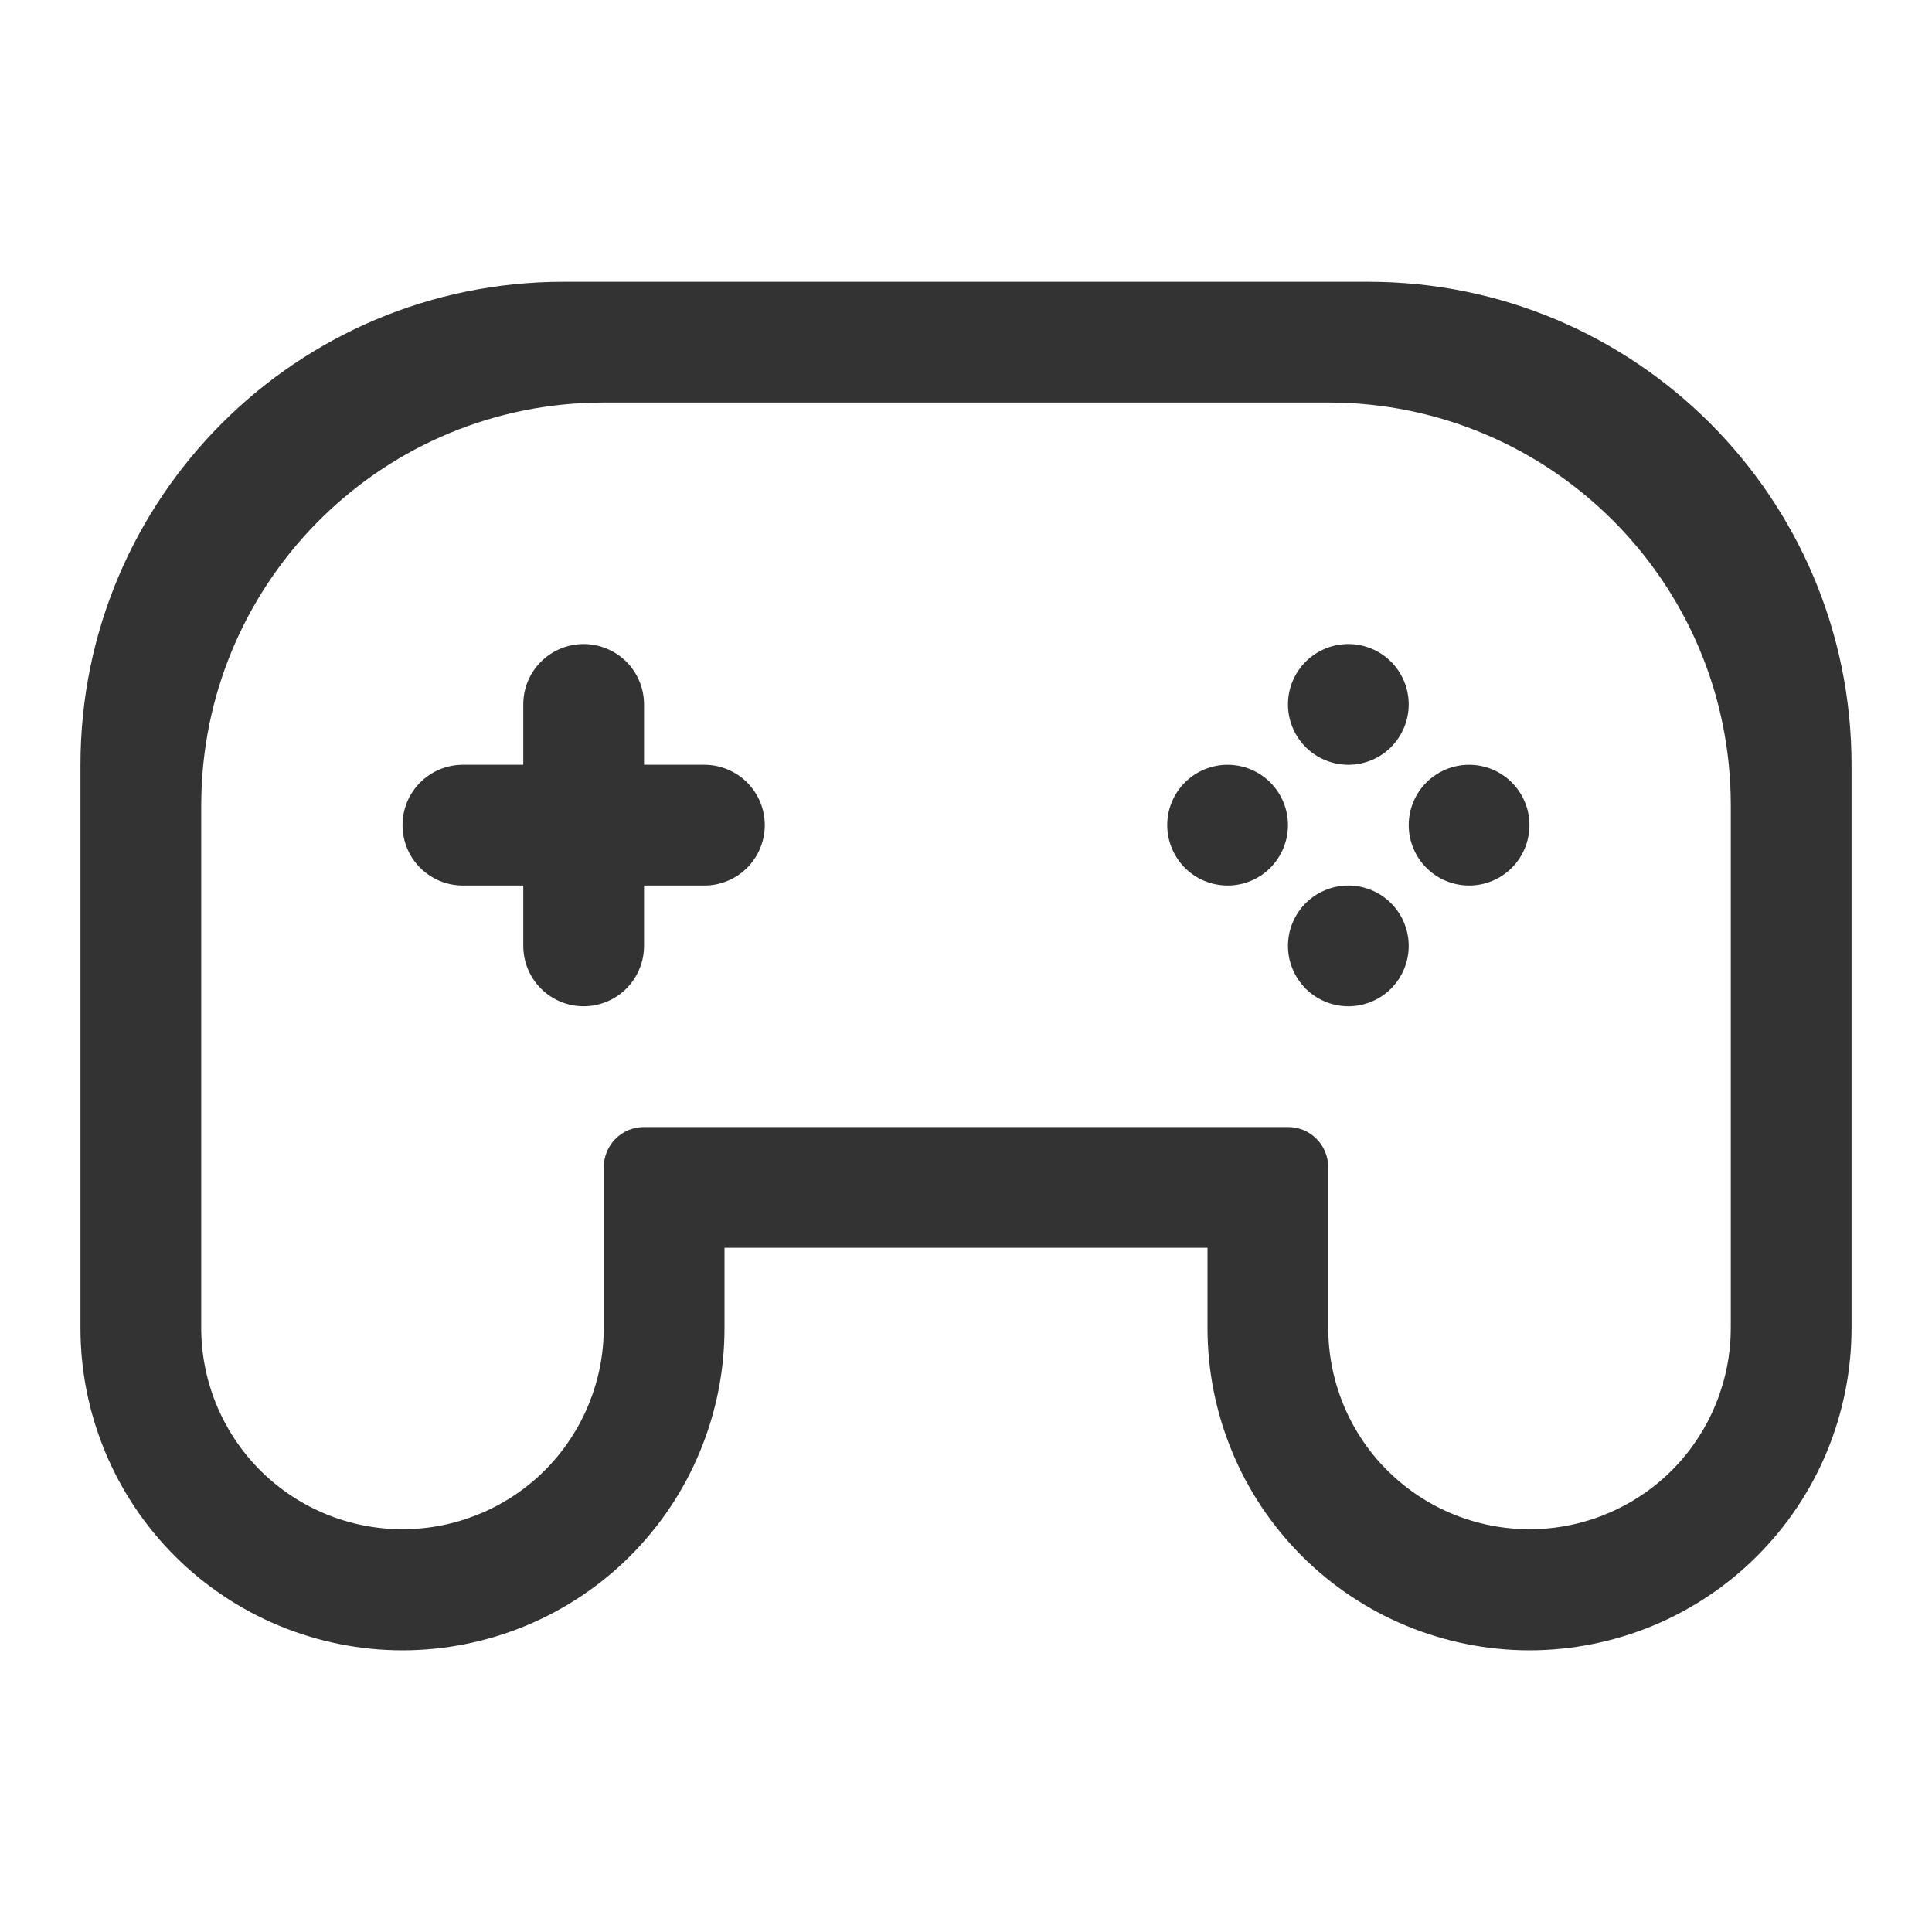 <svg width="20" height="20" viewBox="0 0 20 20" fill="none" xmlns="http://www.w3.org/2000/svg">
<path d="M14.167 2.917C16.928 2.917 19.167 5.155 19.167 7.917V13.75C19.167 14.188 19.08 14.621 18.913 15.026C18.745 15.43 18.5 15.798 18.19 16.107C17.881 16.417 17.513 16.662 17.109 16.83C16.704 16.997 16.271 17.084 15.833 17.084C15.396 17.084 14.962 16.997 14.558 16.83C14.153 16.662 13.786 16.417 13.476 16.107C13.167 15.798 12.921 15.43 12.754 15.026C12.586 14.621 12.5 14.188 12.5 13.75V12.917H7.5L7.5 13.75C7.5 14.188 7.414 14.621 7.246 15.026C7.079 15.43 6.833 15.798 6.524 16.107C6.214 16.417 5.847 16.662 5.442 16.83C5.038 16.997 4.604 17.084 4.167 17.084C3.729 17.084 3.295 16.997 2.891 16.83C2.486 16.662 2.119 16.417 1.809 16.107C1.5 15.798 1.254 15.43 1.087 15.026C0.919 14.621 0.833 14.188 0.833 13.75V7.917C0.833 5.155 3.072 2.917 5.833 2.917H14.167ZM13.75 4.167H6.25C3.987 4.167 2.147 5.97 2.085 8.217L2.083 8.333V13.75C2.084 14.294 2.298 14.817 2.678 15.205C3.059 15.594 3.577 15.818 4.121 15.83C4.665 15.842 5.193 15.64 5.59 15.269C5.987 14.897 6.224 14.384 6.248 13.84L6.25 13.75V12.083C6.25 12.029 6.261 11.975 6.282 11.924C6.303 11.873 6.333 11.827 6.372 11.789C6.411 11.75 6.457 11.719 6.507 11.698C6.558 11.678 6.612 11.667 6.667 11.667H13.333C13.388 11.667 13.442 11.678 13.493 11.698C13.543 11.719 13.589 11.75 13.628 11.789C13.667 11.827 13.697 11.873 13.718 11.924C13.739 11.975 13.75 12.029 13.75 12.083V13.75C13.751 14.294 13.964 14.817 14.345 15.205C14.726 15.594 15.244 15.818 15.788 15.83C16.332 15.842 16.859 15.64 17.257 15.269C17.654 14.897 17.89 14.384 17.915 13.84L17.917 13.75V8.333C17.917 6.032 16.051 4.167 13.75 4.167ZM13.958 9.167C14.124 9.167 14.283 9.233 14.4 9.35C14.517 9.467 14.583 9.626 14.583 9.792C14.583 9.957 14.517 10.116 14.4 10.234C14.283 10.351 14.124 10.417 13.958 10.417C13.793 10.417 13.633 10.351 13.516 10.234C13.399 10.116 13.333 9.957 13.333 9.792C13.333 9.626 13.399 9.467 13.516 9.35C13.633 9.233 13.793 9.167 13.958 9.167ZM6.042 6.667C6.207 6.667 6.366 6.733 6.484 6.85C6.601 6.967 6.667 7.126 6.667 7.292V7.917H7.292C7.457 7.917 7.616 7.983 7.734 8.1C7.851 8.217 7.917 8.376 7.917 8.542C7.917 8.707 7.851 8.866 7.734 8.984C7.616 9.101 7.457 9.167 7.292 9.167H6.667V9.792C6.667 9.957 6.601 10.116 6.484 10.234C6.366 10.351 6.207 10.417 6.042 10.417C5.876 10.417 5.717 10.351 5.6 10.234C5.482 10.116 5.417 9.957 5.417 9.792V9.167H4.792C4.626 9.167 4.467 9.101 4.35 8.984C4.232 8.866 4.167 8.707 4.167 8.542C4.167 8.376 4.232 8.217 4.35 8.1C4.467 7.983 4.626 7.917 4.792 7.917H5.417V7.292C5.417 7.126 5.482 6.967 5.6 6.85C5.717 6.733 5.876 6.667 6.042 6.667ZM15.208 7.917C15.374 7.917 15.533 7.983 15.65 8.1C15.767 8.217 15.833 8.376 15.833 8.542C15.833 8.707 15.767 8.866 15.65 8.984C15.533 9.101 15.374 9.167 15.208 9.167C15.043 9.167 14.883 9.101 14.766 8.984C14.649 8.866 14.583 8.707 14.583 8.542C14.583 8.376 14.649 8.217 14.766 8.1C14.883 7.983 15.043 7.917 15.208 7.917ZM12.708 7.917C12.874 7.917 13.033 7.983 13.15 8.1C13.267 8.217 13.333 8.376 13.333 8.542C13.333 8.707 13.267 8.866 13.15 8.984C13.033 9.101 12.874 9.167 12.708 9.167C12.543 9.167 12.383 9.101 12.266 8.984C12.149 8.866 12.083 8.707 12.083 8.542C12.083 8.376 12.149 8.217 12.266 8.1C12.383 7.983 12.543 7.917 12.708 7.917ZM13.958 6.667C14.124 6.667 14.283 6.733 14.4 6.85C14.517 6.967 14.583 7.126 14.583 7.292C14.583 7.457 14.517 7.616 14.4 7.734C14.283 7.851 14.124 7.917 13.958 7.917C13.793 7.917 13.633 7.851 13.516 7.734C13.399 7.616 13.333 7.457 13.333 7.292C13.333 7.126 13.399 6.967 13.516 6.85C13.633 6.733 13.793 6.667 13.958 6.667Z" fill="#333333"/>
</svg>

